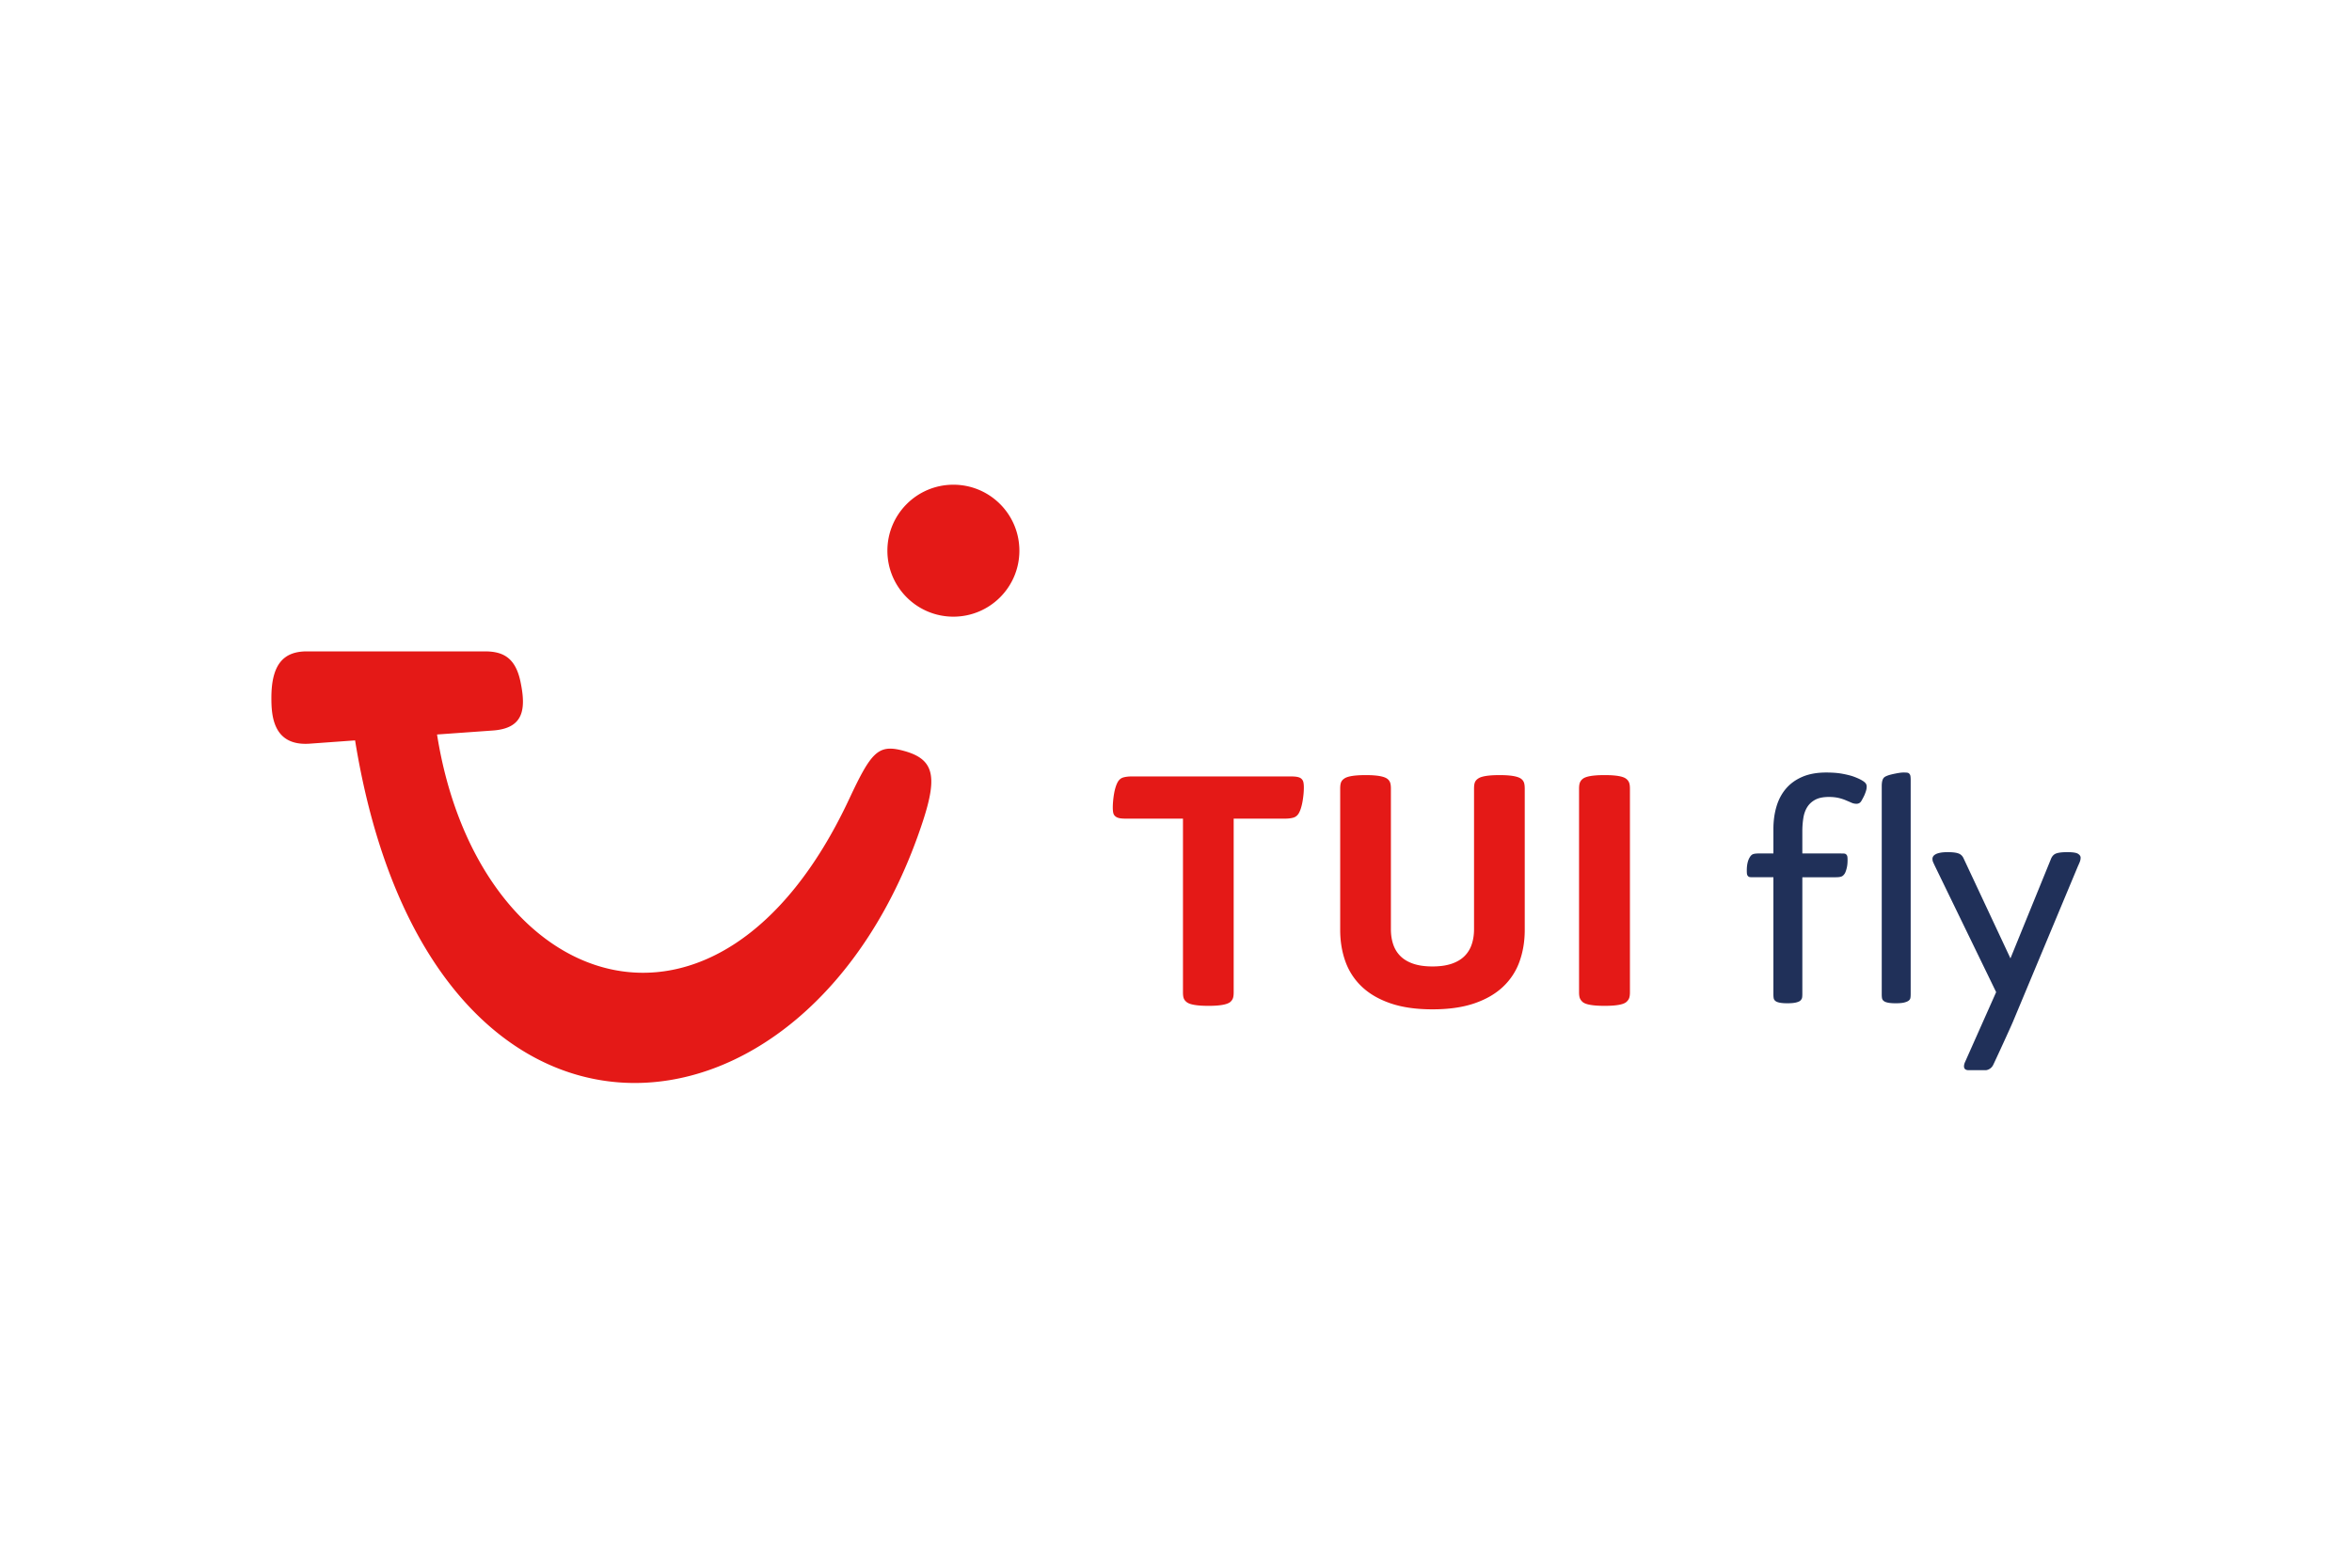 <svg xmlns="http://www.w3.org/2000/svg" height="800" width="1200" viewBox="-105.196 -57.987 911.697 347.922"><path d="M13.775 64.616h68.921c6.757 0 11.851 2.135 13.853 11.732 2.23 10.67 1.313 18.097-10.699 18.947l-21.637 1.544c15.926 100.631 109.043 133.429 159.739 25.049 8.392-17.939 11.138-21.206 20.33-18.924 12.461 3.092 14.162 9.499 8.227 27.584-43.835 133.61-191.158 147.003-220.064-31.423l-17.58 1.271C.563 101.421 0 89.352 0 82.64c0-13.268 4.929-18.024 13.775-18.024M264.362 0c14.129 0 25.582 11.453 25.582 25.582 0 14.127-11.453 25.578-25.582 25.578-14.125 0-25.58-11.451-25.58-25.578 0-14.13 11.455-25.582 25.58-25.582m135.719 119.996a37.155 37.155 0 01-.354 2.675c-.151.882-.345 1.72-.58 2.514-.236.796-.506 1.472-.806 2.03-.516.945-1.225 1.558-2.127 1.837-.902.28-2.085.419-3.545.419h-19.658v67.289c0 1.074-.107 1.88-.322 2.417-.216.538-.58 1.021-1.096 1.45-1.289.944-4.061 1.418-8.314 1.418-4.426 0-7.241-.474-8.443-1.418-.559-.429-.945-.912-1.16-1.45-.216-.537-.322-1.343-.322-2.417v-67.289H331.44c-1.118 0-1.966-.054-2.546-.161-.58-.106-1.042-.268-1.386-.483-.559-.344-.924-.783-1.096-1.321-.172-.536-.258-1.343-.258-2.417 0-.773.042-1.621.129-2.546a35.62 35.62 0 01.354-2.707c.15-.88.343-1.708.58-2.481.236-.773.504-1.439.806-1.998.516-.945 1.225-1.557 2.127-1.837.902-.279 2.083-.419 3.545-.419h61.23c1.117 0 1.976.054 2.578.161.602.108 1.073.269 1.418.483.516.344.859.785 1.031 1.321.171.538.258 1.321.258 2.353 0 .815-.043 1.675-.129 2.577zm83.729 64.872a24.883 24.883 0 01-6.381 9.765c-2.9 2.75-6.606 4.898-11.118 6.445-4.512 1.547-9.926 2.32-16.242 2.32-6.316 0-11.73-.773-16.242-2.32-4.512-1.547-8.218-3.695-11.118-6.445a24.894 24.894 0 01-6.381-9.765c-1.354-3.76-2.03-7.853-2.03-12.278v-54.721c0-1.074.106-1.89.322-2.449.215-.558.602-1.031 1.16-1.418 1.202-.945 4.018-1.418 8.443-1.418 4.254 0 7.025.473 8.314 1.418.516.387.88.86 1.096 1.418.215.559.322 1.375.322 2.449v54.463c0 2.149.3 4.115.902 5.897.602 1.783 1.547 3.31 2.836 4.576 1.289 1.268 2.954 2.246 4.995 2.933 2.04.688 4.501 1.031 7.38 1.031 2.878 0 5.339-.344 7.38-1.031 2.04-.687 3.706-1.665 4.995-2.933 1.289-1.267 2.233-2.793 2.836-4.576.602-1.782.902-3.748.902-5.897v-54.463c0-1.074.106-1.89.322-2.449.215-.558.602-1.031 1.16-1.418 1.202-.945 4.018-1.418 8.443-1.418 4.254 0 7.025.473 8.314 1.418.516.387.88.86 1.096 1.418.215.559.322 1.375.322 2.449v54.721c.003 4.425-.674 8.518-2.028 12.278zm42.446 14.309c-.236.538-.612 1.021-1.128 1.45-1.203.944-3.975 1.418-8.314 1.418-4.426 0-7.241-.474-8.443-1.418-.516-.429-.893-.912-1.128-1.45-.236-.537-.354-1.343-.354-2.417v-78.891c0-1.074.118-1.89.354-2.449a3.413 3.413 0 011.128-1.418c1.202-.945 4.018-1.418 8.443-1.418 4.34 0 7.111.473 8.314 1.418.516.387.892.86 1.128 1.418.235.559.354 1.375.354 2.449v78.891c0 1.074-.119 1.879-.354 2.417z" fill="#E41917"/><path d="M618.188 118.448c-.129.495-.365 1.149-.709 1.966-.345.73-.731 1.461-1.16 2.191-.43.73-1.054 1.096-1.869 1.096a4.622 4.622 0 01-1.901-.387 112.91 112.91 0 00-2.095-.902 16.86 16.86 0 00-3.094-.999c-1.074-.235-2.278-.354-3.609-.354-2.191 0-3.954.354-5.285 1.063-1.332.709-2.375 1.665-3.126 2.868-.753 1.203-1.257 2.621-1.515 4.254a33.04 33.04 0 00-.387 5.156v8.572h14.631c.687 0 1.202.011 1.547.032.344.022.622.14.838.354.215.216.354.462.419.741.064.28.097.784.097 1.515 0 1.118-.107 2.117-.322 2.997-.216.881-.451 1.558-.709 2.03-.387.645-.828 1.063-1.321 1.257-.494.193-1.235.29-2.224.29h-12.955v45.182c0 .773-.043 1.321-.129 1.644-.086.323-.301.655-.645.999-.258.258-.785.494-1.579.709-.796.215-1.944.322-3.448.322-1.332 0-2.375-.087-3.126-.258-.753-.172-1.257-.387-1.515-.645-.344-.258-.559-.58-.645-.967-.086-.387-.129-.944-.129-1.676v-45.311h-7.412c-.645 0-1.15-.01-1.515-.032-.366-.021-.655-.139-.87-.354a1.516 1.516 0 01-.419-.741c-.064-.279-.097-.783-.097-1.515 0-2.233.408-3.974 1.225-5.221.344-.558.752-.924 1.225-1.096.473-.171 1.203-.258 2.191-.258h5.672v-9.475c0-3.136.396-6.047 1.192-8.733.794-2.685 2.03-5.005 3.706-6.961 1.676-1.955 3.803-3.48 6.381-4.576 2.578-1.096 5.629-1.644 9.152-1.644 2.449 0 4.544.161 6.284.483 1.74.322 3.168.677 4.286 1.063 1.16.43 2.084.828 2.771 1.192.687.366 1.202.699 1.547.999.344.301.569.591.677.87.106.28.161.548.161.806.002.477-.063.961-.192 1.454zm17.117 80.631c-.087.365-.301.677-.645.935-.301.258-.838.494-1.611.709-.773.215-1.912.322-3.416.322-1.332 0-2.375-.087-3.126-.258-.752-.172-1.257-.387-1.515-.645a1.622 1.622 0 01-.645-.967c-.087-.387-.129-.944-.129-1.676v-80.631c0-1.676.3-2.792.902-3.352.258-.258.741-.516 1.45-.773s1.729-.516 3.062-.773c1.289-.258 2.298-.387 3.029-.387.387 0 .763.011 1.128.032.364.022.654.097.87.226.344.258.558.58.645.967.086.387.129.946.129 1.676v82.887c.001.773-.042 1.344-.128 1.708zm29.305 27.911h-6.719c-2.922 0-1.389-3.145-1.389-3.145l12.061-27.119-23.719-48.855a63.892 63.892 0 01-.741-1.611c-.151-.344-.226-.773-.226-1.289 0-.258.086-.537.258-.838.171-.3.483-.58.935-.838.452-.258 1.063-.461 1.837-.612.773-.15 1.74-.226 2.9-.226 1.805 0 3.168.161 4.093.483.924.322 1.601.957 2.03 1.901l18.176 38.801 15.598-38.285c.429-1.202 1.105-1.987 2.03-2.353.924-.364 2.395-.548 4.415-.548 2.104 0 3.49.216 4.157.645.666.43.999.925.999 1.482 0 .516-.087 1.01-.258 1.482-.172.474-.43 1.074-.773 1.805l-25.195 60.328c-.773 1.891-7.115 15.687-7.687 16.802-.957 1.868-2.782 1.99-2.782 1.99z" fill="#203059"/></svg>
